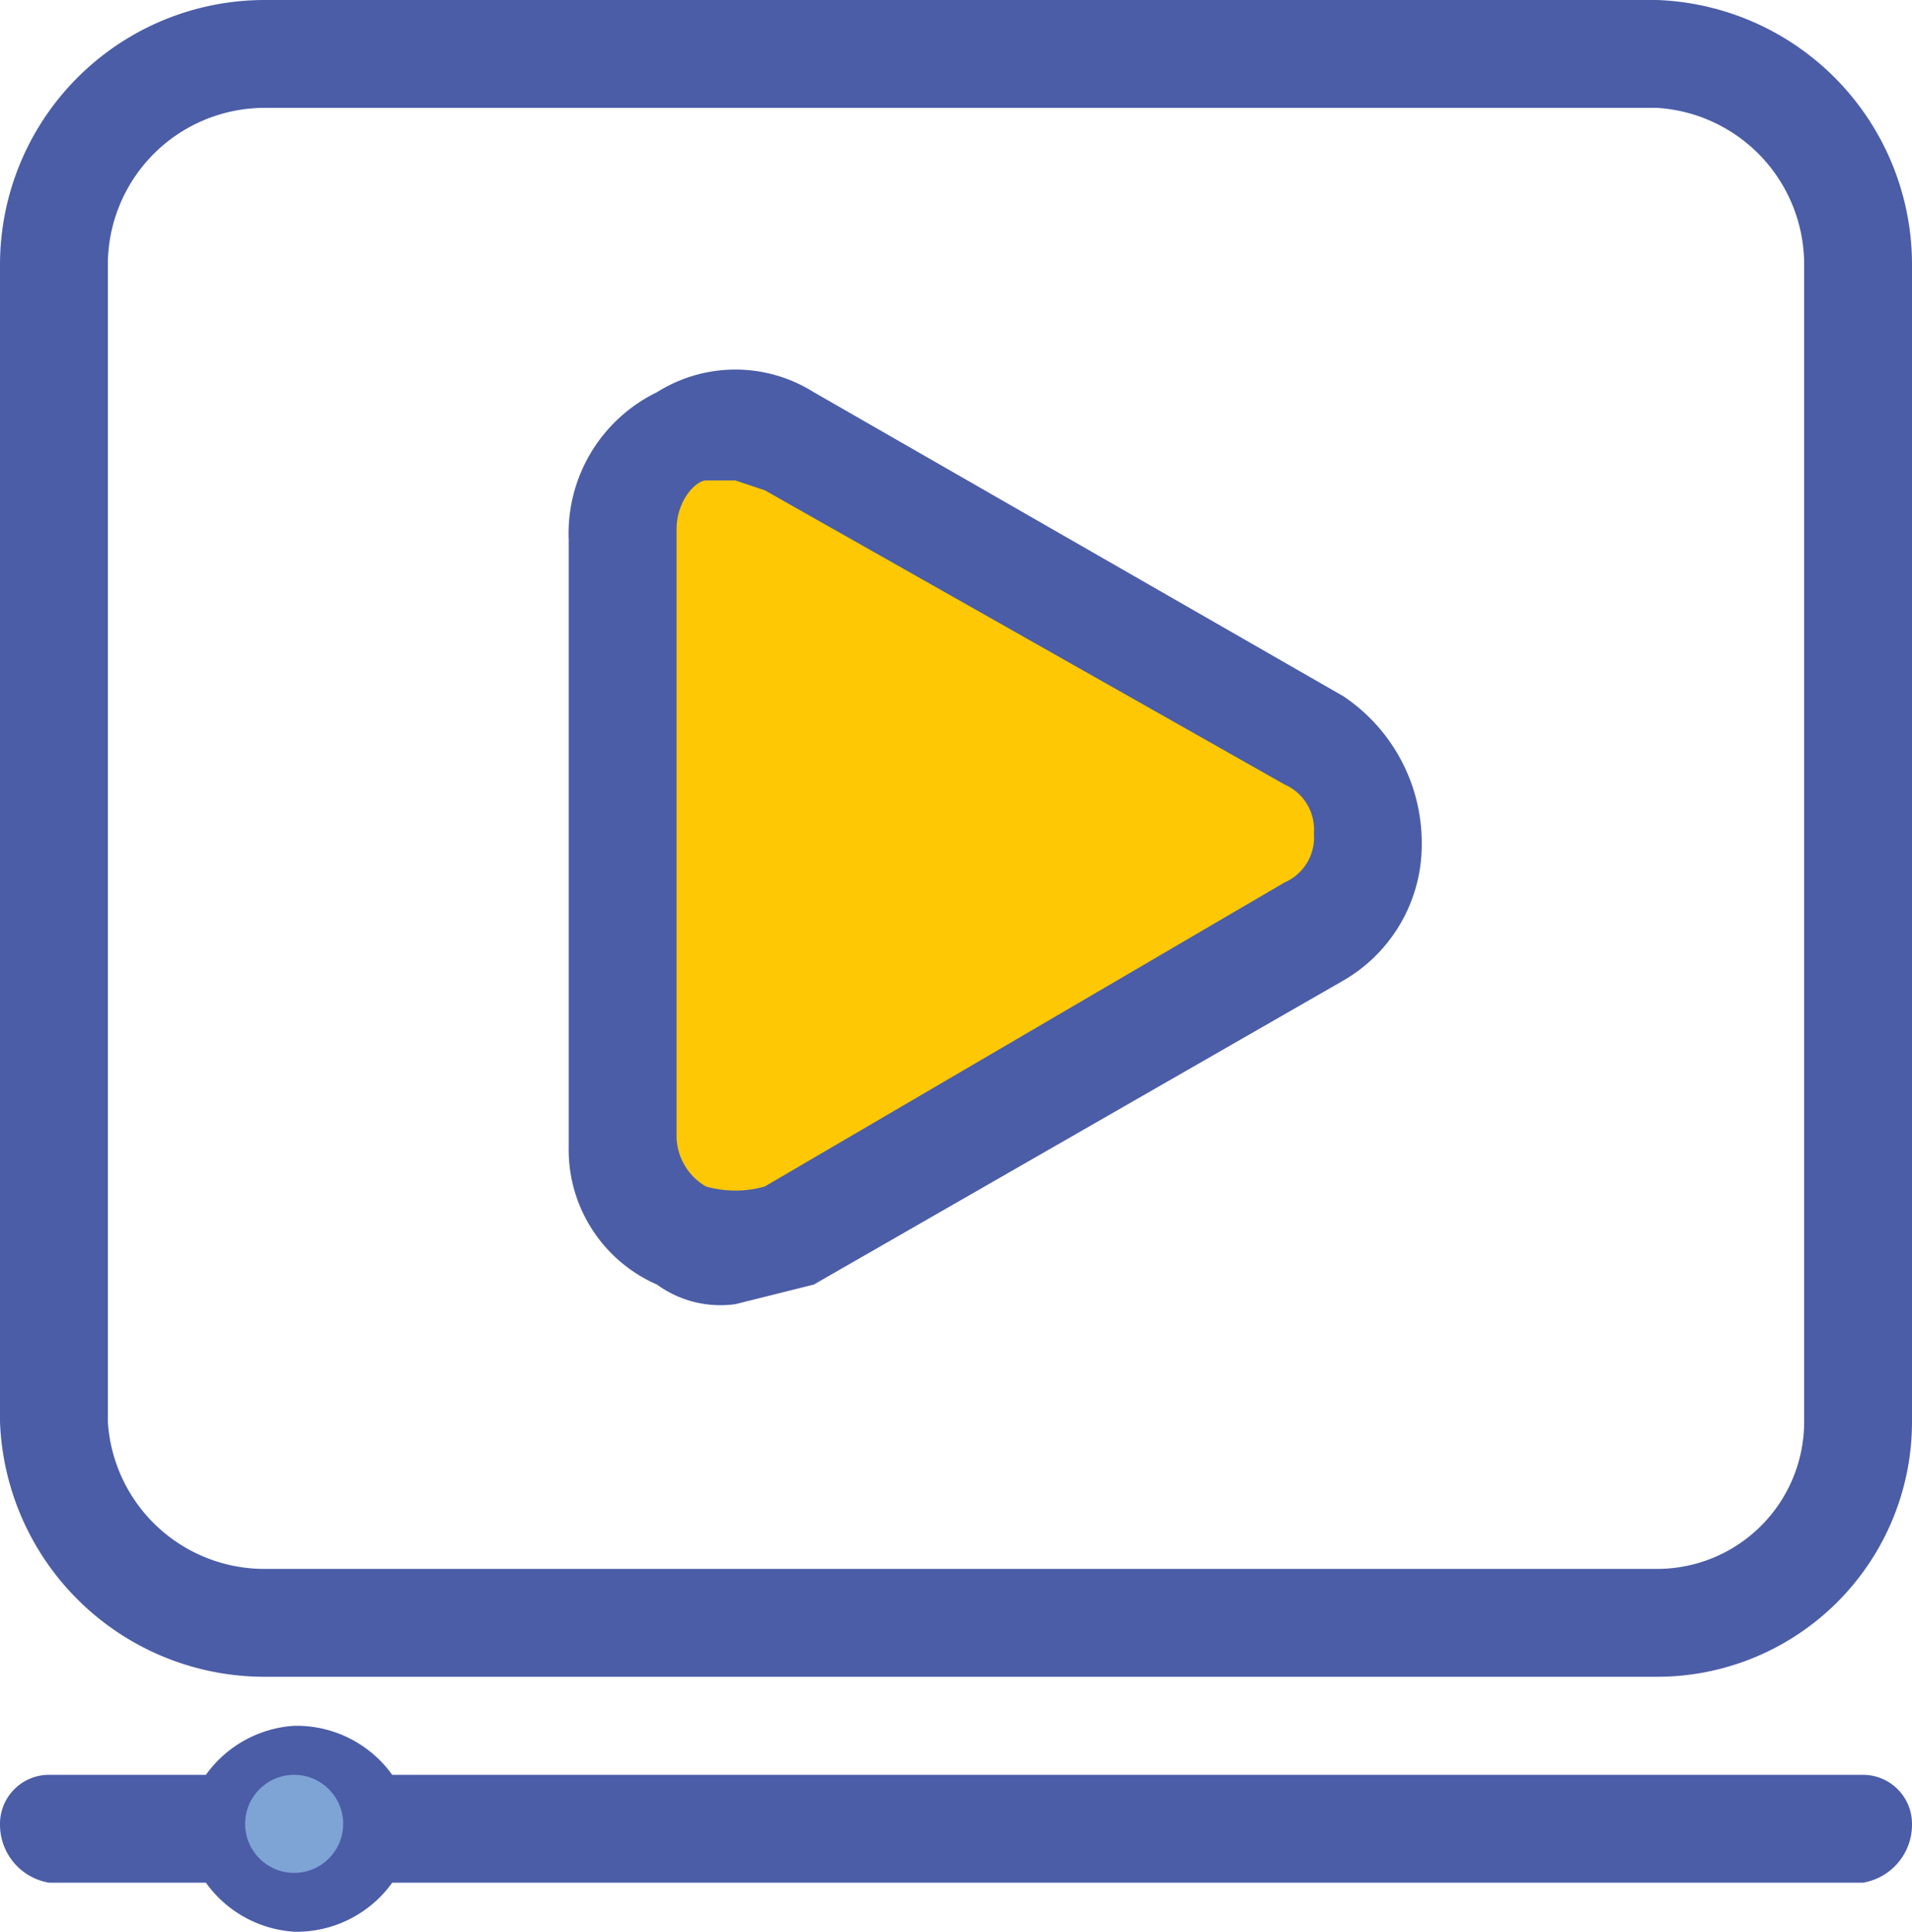 <svg xmlns="http://www.w3.org/2000/svg" viewBox="0 0 19.5 19.7">
  <g id="f2ab1d79-61d4-4e9d-a9d4-74421f871c96" data-name="Layer 2">
    <g id="be2d47b2-5275-4d3d-a735-1b851db7a14c" data-name="bar&amp;buttons">
      <g>
        <path d="M16.9,1.1a1.6,1.6,0,0,1,1.5,1.6V14.5A1.5,1.5,0,0,1,16.9,16H2.7a1.6,1.6,0,0,1-1.6-1.5V2.7A1.6,1.6,0,0,1,2.7,1.1H16.9m0-1.1H2.7A2.7,2.7,0,0,0,0,2.7V14.5a2.7,2.7,0,0,0,2.7,2.6H16.9a2.6,2.6,0,0,0,2.6-2.6V2.7A2.7,2.7,0,0,0,16.9,0Z" fill="#4b5da7"/>
        <path d="M19,18.1H4a1.2,1.2,0,0,0-1-.5,1.2,1.2,0,0,0-.9.5H.5a.5.5,0,0,0-.5.5.6.6,0,0,0,.5.6H2.1a1.2,1.2,0,0,0,.9.5,1.2,1.2,0,0,0,1-.5H19a.6.6,0,0,0,.5-.6A.5.5,0,0,0,19,18.1Z" fill="#4b5da7"/>
        <circle cx="3" cy="18.6" r="0.5" fill="#7da4d5"/>
        <path d="M7.5,13.3a1.1,1.1,0,0,1-.8-.2,1.5,1.5,0,0,1-.9-1.4V5.5A1.6,1.6,0,0,1,6.7,4,1.5,1.5,0,0,1,8.3,4l5.4,3.1a1.8,1.8,0,0,1,.8,1.5,1.6,1.6,0,0,1-.8,1.4L8.3,13.1Z" fill="#4b5da7"/>
        <path d="M7.5,4.9H7.2c-.1,0-.3.2-.3.5v6.2a.6.6,0,0,0,.3.5,1.1,1.1,0,0,0,.6,0l5.3-3.1a.5.5,0,0,0,.3-.5.5.5,0,0,0-.3-.5h0L7.8,5Z" fill="#ffc805"/>
      </g>
    </g>
  </g>
</svg>
